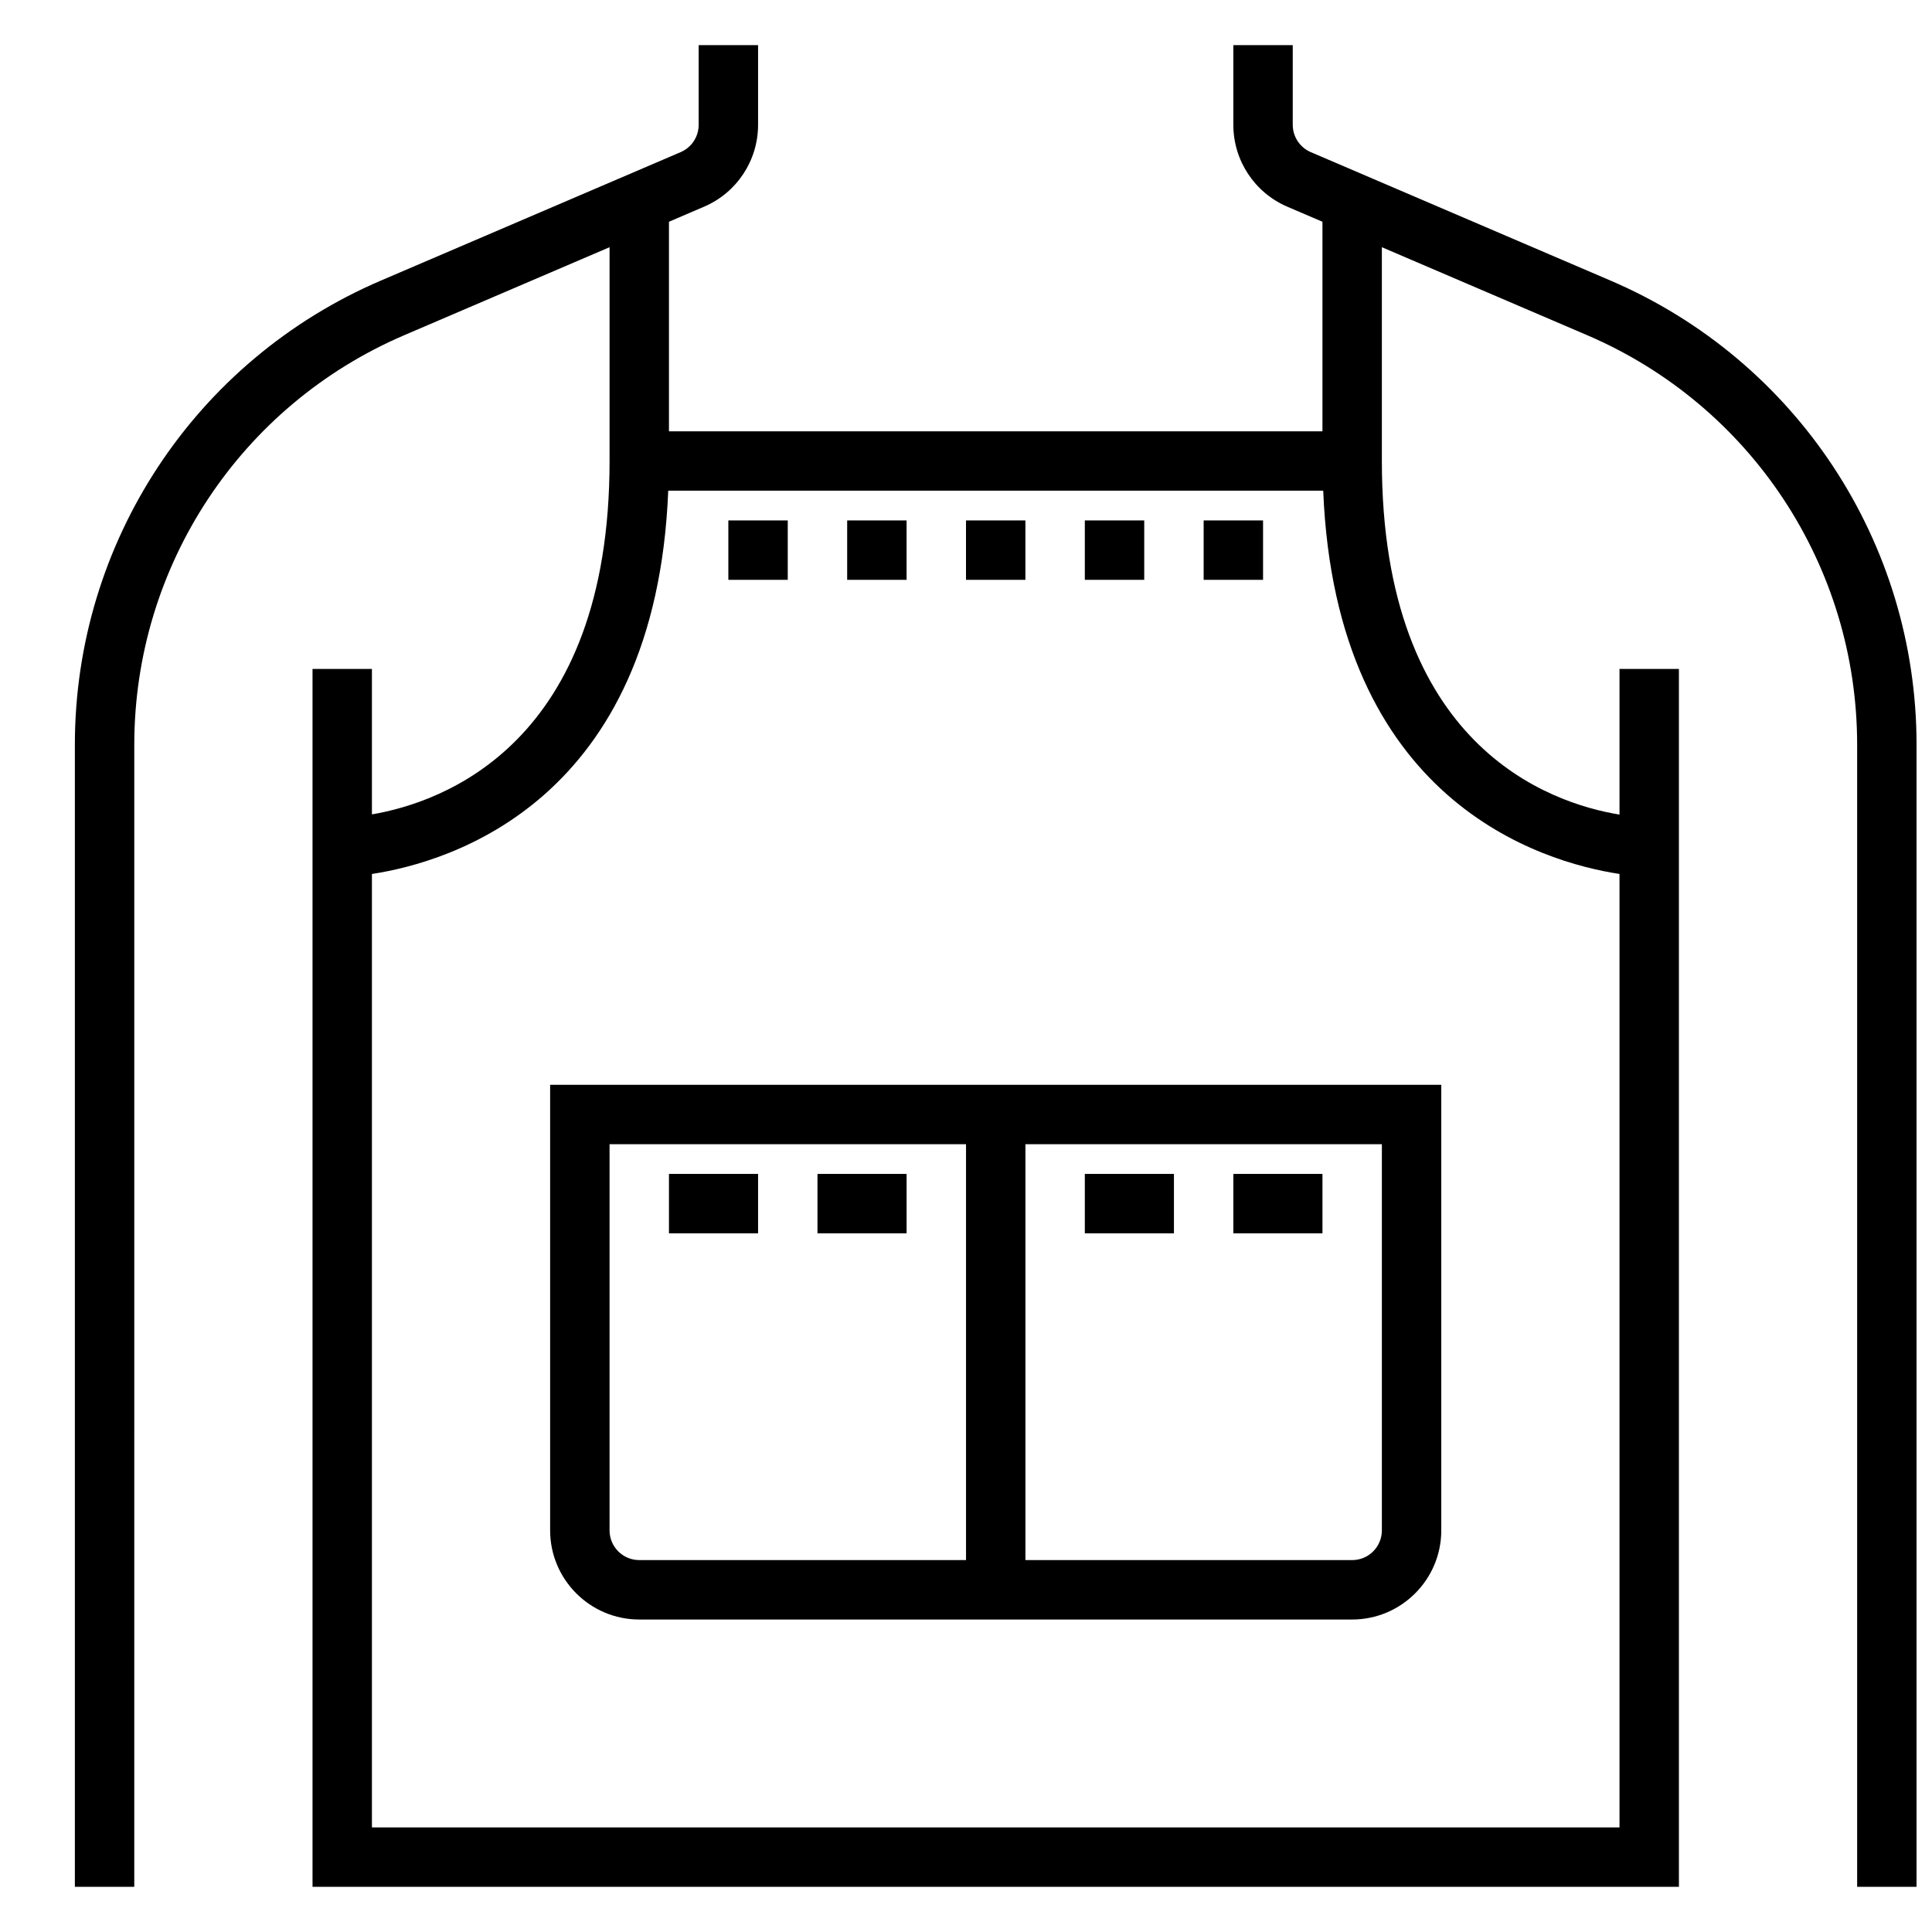 <?xml version="1.0" encoding="UTF-8"?>
<!-- The Best Svg Icon site in the world: iconSvg.co, Visit us! https://iconsvg.co -->
<svg width="800px" height="800px" version="1.1" viewBox="144 144 512 512" xmlns="http://www.w3.org/2000/svg">
 <defs>
  <clipPath id="a">
   <path d="m163 155h488.9v490h-488.9z"/>
  </clipPath>
 </defs>
 <path d="m289.79 549.57c0 13.02 10.598 23.617 23.617 23.617h188.93c13.02 0 23.617-10.598 23.617-23.617l-0.004-118.08h-236.16zm220.42 0c0 4.344-3.527 7.871-7.871 7.871h-86.594v-110.21h94.465zm-204.67-102.34h94.465v110.21h-86.594c-4.344 0-7.871-3.527-7.871-7.871z"/>
 <path d="m321.28 455.1h23.617v15.742h-23.617z"/>
 <path d="m360.64 455.1h23.617v15.742h-23.617z"/>
 <path d="m431.49 455.1h23.617v15.742h-23.617z"/>
 <path d="m470.85 455.1h23.617v15.742h-23.617z"/>
 <path d="m337.02 281.92h15.742v15.742h-15.742z"/>
 <path d="m368.51 281.92h15.742v15.742h-15.742z"/>
 <path d="m400 281.92h15.742v15.742h-15.742z"/>
 <path d="m431.49 281.92h15.742v15.742h-15.742z"/>
 <path d="m462.98 281.92h15.742v15.742h-15.742z"/>
 <g clip-path="url(#a)">
  <path d="m570.79 218.35-79.43-34.039c-2.894-1.25-4.769-4.086-4.769-7.234v-21.113h-15.742v21.113c0 9.453 5.621 17.973 14.312 21.703l9.301 3.984v55.535h-173.18v-55.535l9.312-3.992c8.684-3.723 14.305-12.242 14.305-21.695v-21.113h-15.742v21.113c0 3.148-1.875 5.992-4.762 7.234l-79.441 34.039c-49.277 21.113-81.113 69.398-81.113 123.01v302.67h15.742l0.004-302.67c0-47.305 28.086-89.906 71.566-108.54l54.387-23.309v56.664c0 75.105-44.453 90.496-62.977 93.645v-38.543h-15.742v322.75h362.11l-0.004-322.75h-15.742v38.598c-18.523-3.031-62.977-18.168-62.977-93.699v-56.664l54.387 23.309c43.477 18.633 71.566 61.238 71.566 108.54v302.67h15.742v-302.67c0-53.609-31.832-101.89-81.113-123.01zm2.394 157.26v252.68h-330.62v-252.68c20.68-3.148 75.227-19.301 78.523-101.57h173.58c3.297 82.266 57.844 98.418 78.523 101.57z"/>
 </g>
</svg>